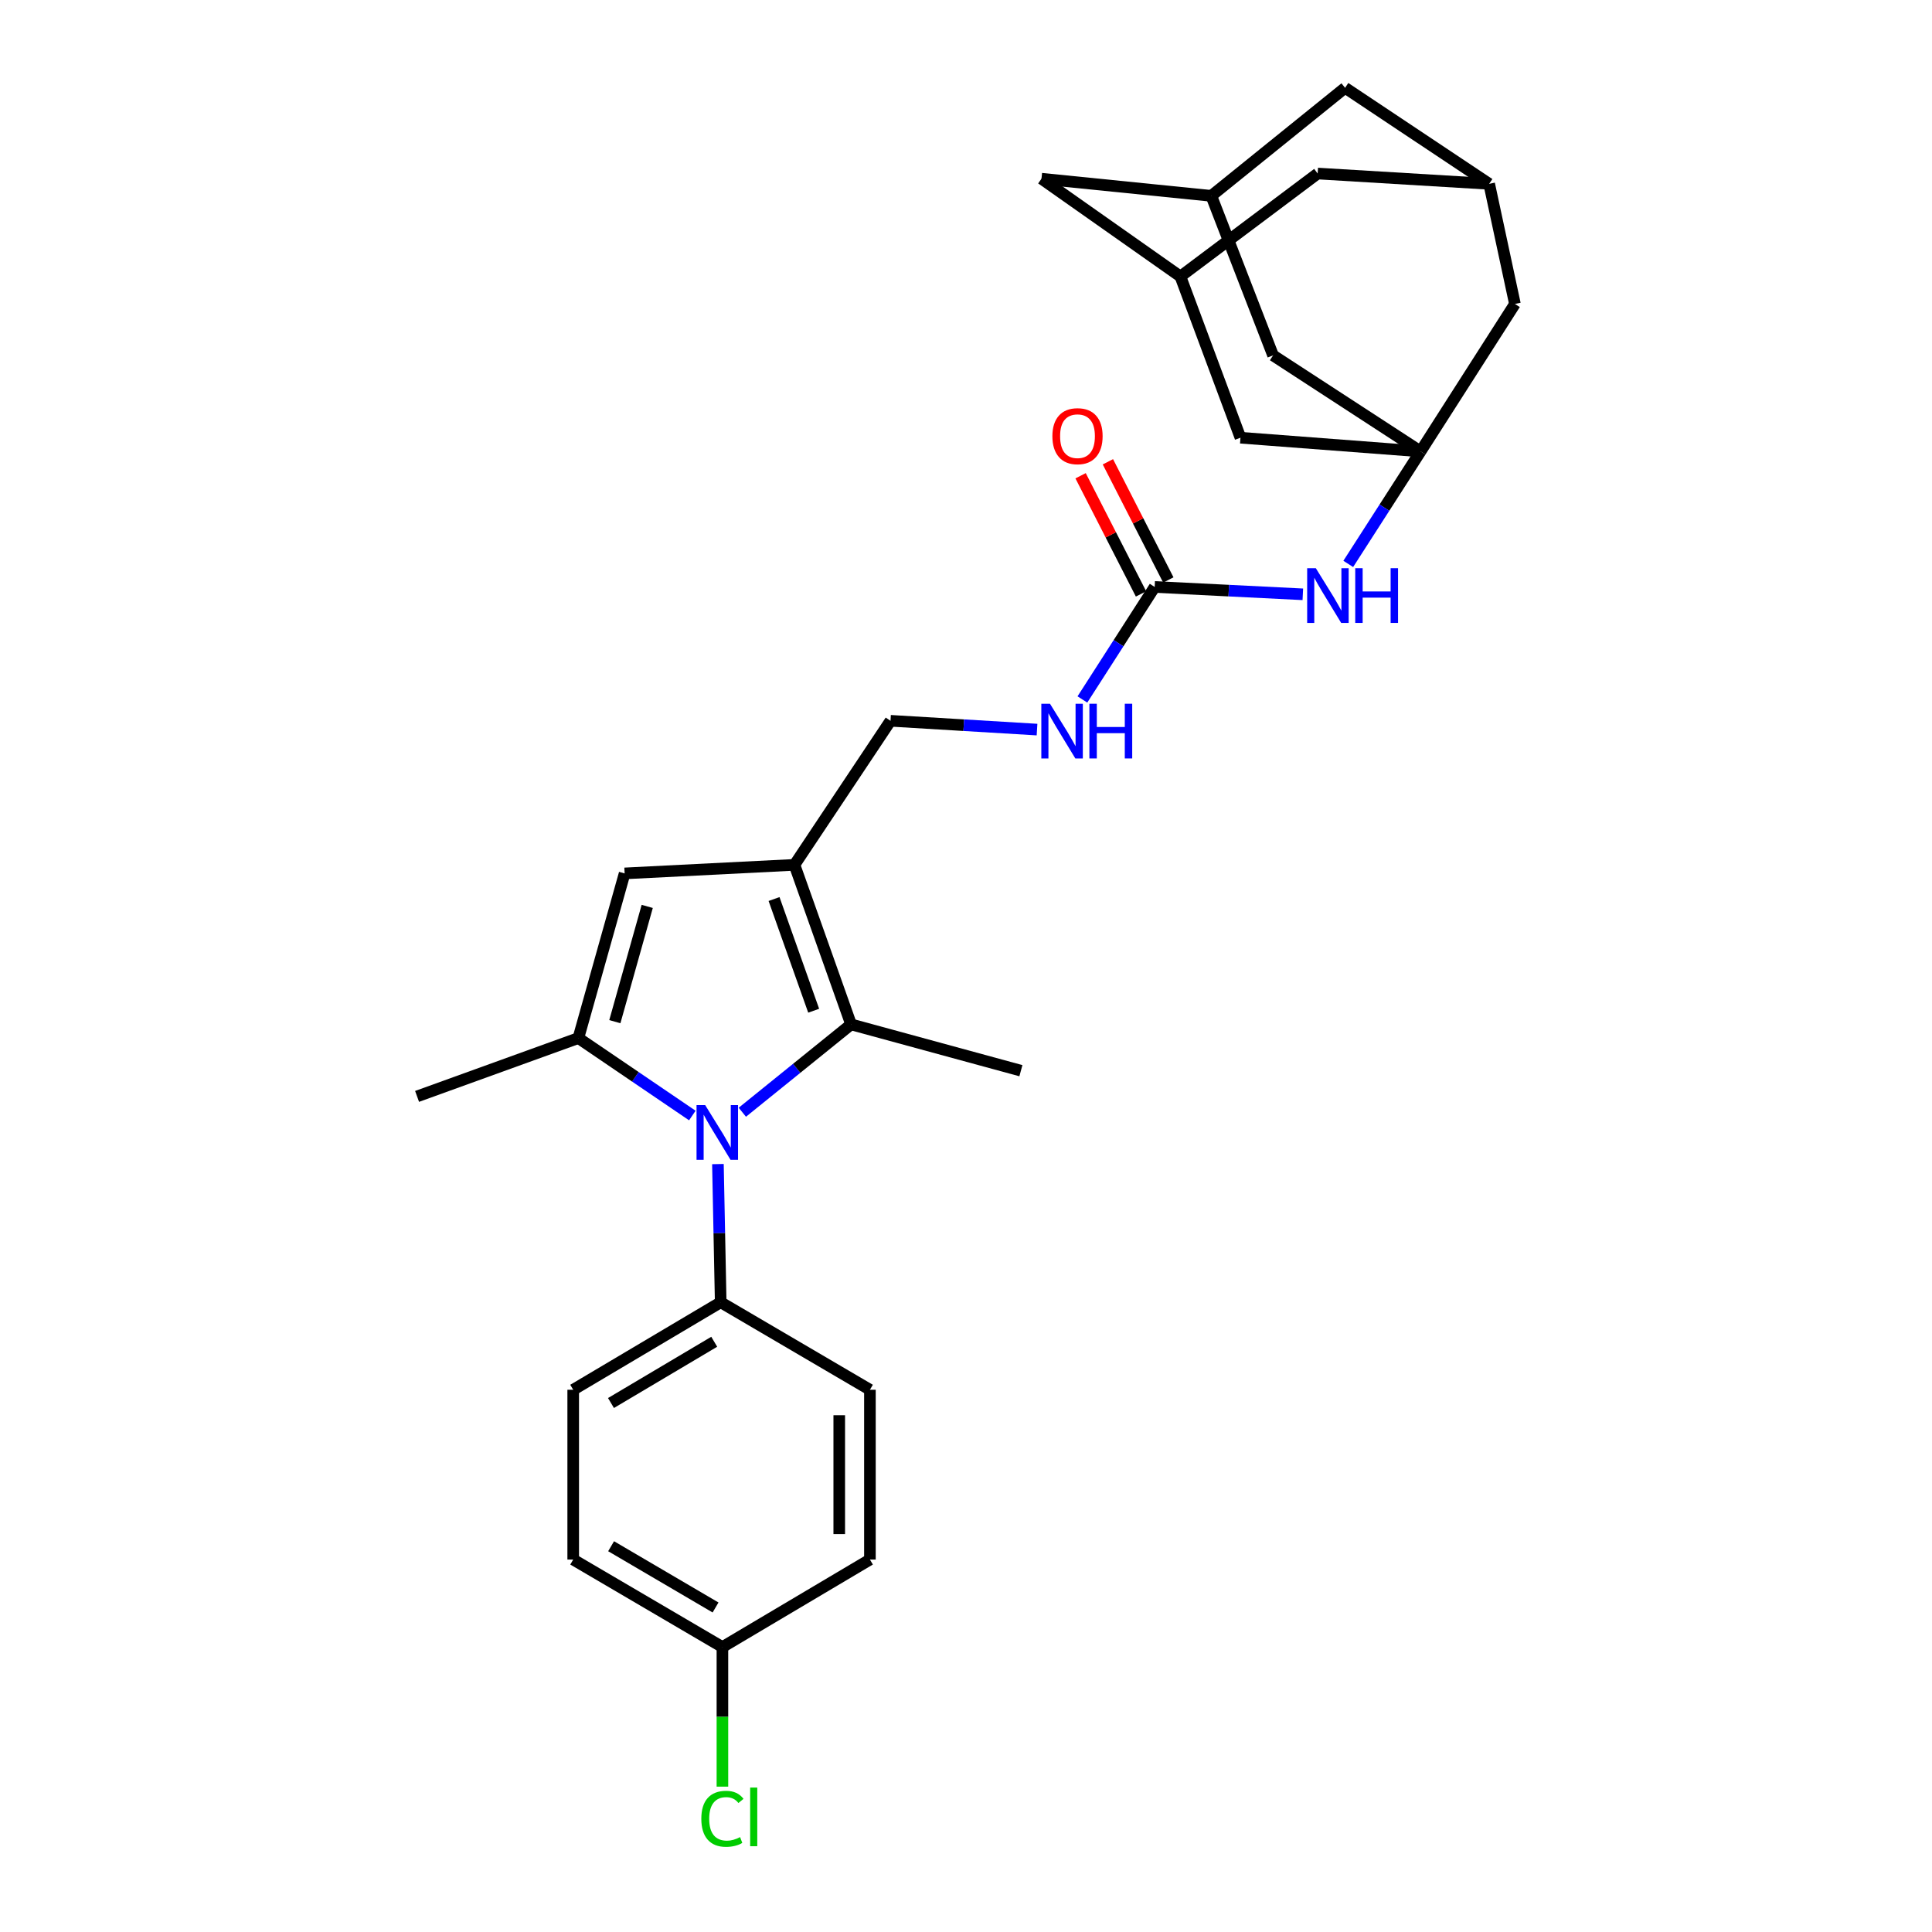 <?xml version='1.0' encoding='iso-8859-1'?>
<svg version='1.1' baseProfile='full'
              xmlns='http://www.w3.org/2000/svg'
                      xmlns:rdkit='http://www.rdkit.org/xml'
                      xmlns:xlink='http://www.w3.org/1999/xlink'
                  xml:space='preserve'
width='1000px' height='1000px' viewBox='0 0 1000 1000'>
<!-- END OF HEADER -->
<rect style='opacity:1.0;fill:#FFFFFF;stroke:none' width='1000' height='1000' x='0' y='0'> </rect>
<path class='bond-0' d='M 358.353,577.393 L 328.858,557.349' style='fill:none;fill-rule:evenodd;stroke:#0000FF;stroke-width:6px;stroke-linecap:butt;stroke-linejoin:miter;stroke-opacity:1' />
<path class='bond-0' d='M 328.858,557.349 L 299.363,537.304' style='fill:none;fill-rule:evenodd;stroke:#000000;stroke-width:6px;stroke-linecap:butt;stroke-linejoin:miter;stroke-opacity:1' />
<path class='bond-2' d='M 384.232,575.694 L 412.374,552.958' style='fill:none;fill-rule:evenodd;stroke:#0000FF;stroke-width:6px;stroke-linecap:butt;stroke-linejoin:miter;stroke-opacity:1' />
<path class='bond-2' d='M 412.374,552.958 L 440.515,530.222' style='fill:none;fill-rule:evenodd;stroke:#000000;stroke-width:6px;stroke-linecap:butt;stroke-linejoin:miter;stroke-opacity:1' />
<path class='bond-7' d='M 371.595,602.527 L 372.313,638.287' style='fill:none;fill-rule:evenodd;stroke:#0000FF;stroke-width:6px;stroke-linecap:butt;stroke-linejoin:miter;stroke-opacity:1' />
<path class='bond-7' d='M 372.313,638.287 L 373.031,674.047' style='fill:none;fill-rule:evenodd;stroke:#000000;stroke-width:6px;stroke-linecap:butt;stroke-linejoin:miter;stroke-opacity:1' />
<path class='bond-3' d='M 299.363,537.304 L 323.31,452.073' style='fill:none;fill-rule:evenodd;stroke:#000000;stroke-width:6px;stroke-linecap:butt;stroke-linejoin:miter;stroke-opacity:1' />
<path class='bond-3' d='M 318.24,528.814 L 335.003,469.153' style='fill:none;fill-rule:evenodd;stroke:#000000;stroke-width:6px;stroke-linecap:butt;stroke-linejoin:miter;stroke-opacity:1' />
<path class='bond-23' d='M 299.363,537.304 L 215.878,567.497' style='fill:none;fill-rule:evenodd;stroke:#000000;stroke-width:6px;stroke-linecap:butt;stroke-linejoin:miter;stroke-opacity:1' />
<path class='bond-1' d='M 411.214,447.645 L 440.515,530.222' style='fill:none;fill-rule:evenodd;stroke:#000000;stroke-width:6px;stroke-linecap:butt;stroke-linejoin:miter;stroke-opacity:1' />
<path class='bond-1' d='M 400.647,465.341 L 421.158,523.145' style='fill:none;fill-rule:evenodd;stroke:#000000;stroke-width:6px;stroke-linecap:butt;stroke-linejoin:miter;stroke-opacity:1' />
<path class='bond-8' d='M 411.214,447.645 L 460.926,373.078' style='fill:none;fill-rule:evenodd;stroke:#000000;stroke-width:6px;stroke-linecap:butt;stroke-linejoin:miter;stroke-opacity:1' />
<path class='bond-28' d='M 411.214,447.645 L 323.31,452.073' style='fill:none;fill-rule:evenodd;stroke:#000000;stroke-width:6px;stroke-linecap:butt;stroke-linejoin:miter;stroke-opacity:1' />
<path class='bond-24' d='M 440.515,530.222 L 528.419,554.187' style='fill:none;fill-rule:evenodd;stroke:#000000;stroke-width:6px;stroke-linecap:butt;stroke-linejoin:miter;stroke-opacity:1' />
<path class='bond-4' d='M 735.292,233.646 L 716.574,262.763' style='fill:none;fill-rule:evenodd;stroke:#000000;stroke-width:6px;stroke-linecap:butt;stroke-linejoin:miter;stroke-opacity:1' />
<path class='bond-4' d='M 716.574,262.763 L 697.855,291.88' style='fill:none;fill-rule:evenodd;stroke:#0000FF;stroke-width:6px;stroke-linecap:butt;stroke-linejoin:miter;stroke-opacity:1' />
<path class='bond-13' d='M 735.292,233.646 L 784.122,157.323' style='fill:none;fill-rule:evenodd;stroke:#000000;stroke-width:6px;stroke-linecap:butt;stroke-linejoin:miter;stroke-opacity:1' />
<path class='bond-14' d='M 735.292,233.646 L 658.943,183.952' style='fill:none;fill-rule:evenodd;stroke:#000000;stroke-width:6px;stroke-linecap:butt;stroke-linejoin:miter;stroke-opacity:1' />
<path class='bond-15' d='M 735.292,233.646 L 642.061,226.563' style='fill:none;fill-rule:evenodd;stroke:#000000;stroke-width:6px;stroke-linecap:butt;stroke-linejoin:miter;stroke-opacity:1' />
<path class='bond-5' d='M 597.659,303.803 L 578.954,332.92' style='fill:none;fill-rule:evenodd;stroke:#000000;stroke-width:6px;stroke-linecap:butt;stroke-linejoin:miter;stroke-opacity:1' />
<path class='bond-5' d='M 578.954,332.92 L 560.25,362.037' style='fill:none;fill-rule:evenodd;stroke:#0000FF;stroke-width:6px;stroke-linecap:butt;stroke-linejoin:miter;stroke-opacity:1' />
<path class='bond-6' d='M 597.659,303.803 L 636.001,305.708' style='fill:none;fill-rule:evenodd;stroke:#000000;stroke-width:6px;stroke-linecap:butt;stroke-linejoin:miter;stroke-opacity:1' />
<path class='bond-6' d='M 636.001,305.708 L 674.342,307.612' style='fill:none;fill-rule:evenodd;stroke:#0000FF;stroke-width:6px;stroke-linecap:butt;stroke-linejoin:miter;stroke-opacity:1' />
<path class='bond-16' d='M 604.727,300.189 L 589.088,269.605' style='fill:none;fill-rule:evenodd;stroke:#000000;stroke-width:6px;stroke-linecap:butt;stroke-linejoin:miter;stroke-opacity:1' />
<path class='bond-16' d='M 589.088,269.605 L 573.449,239.02' style='fill:none;fill-rule:evenodd;stroke:#FF0000;stroke-width:6px;stroke-linecap:butt;stroke-linejoin:miter;stroke-opacity:1' />
<path class='bond-16' d='M 590.591,307.417 L 574.952,276.833' style='fill:none;fill-rule:evenodd;stroke:#000000;stroke-width:6px;stroke-linecap:butt;stroke-linejoin:miter;stroke-opacity:1' />
<path class='bond-16' d='M 574.952,276.833 L 559.313,246.249' style='fill:none;fill-rule:evenodd;stroke:#FF0000;stroke-width:6px;stroke-linecap:butt;stroke-linejoin:miter;stroke-opacity:1' />
<path class='bond-20' d='M 373.031,674.047 L 296.691,719.339' style='fill:none;fill-rule:evenodd;stroke:#000000;stroke-width:6px;stroke-linecap:butt;stroke-linejoin:miter;stroke-opacity:1' />
<path class='bond-20' d='M 369.681,694.495 L 316.243,726.2' style='fill:none;fill-rule:evenodd;stroke:#000000;stroke-width:6px;stroke-linecap:butt;stroke-linejoin:miter;stroke-opacity:1' />
<path class='bond-21' d='M 373.031,674.047 L 450.271,719.339' style='fill:none;fill-rule:evenodd;stroke:#000000;stroke-width:6px;stroke-linecap:butt;stroke-linejoin:miter;stroke-opacity:1' />
<path class='bond-9' d='M 460.926,373.078 L 498.845,375.357' style='fill:none;fill-rule:evenodd;stroke:#000000;stroke-width:6px;stroke-linecap:butt;stroke-linejoin:miter;stroke-opacity:1' />
<path class='bond-9' d='M 498.845,375.357 L 536.765,377.635' style='fill:none;fill-rule:evenodd;stroke:#0000FF;stroke-width:6px;stroke-linecap:butt;stroke-linejoin:miter;stroke-opacity:1' />
<path class='bond-10' d='M 770.794,95.157 L 784.122,157.323' style='fill:none;fill-rule:evenodd;stroke:#000000;stroke-width:6px;stroke-linecap:butt;stroke-linejoin:miter;stroke-opacity:1' />
<path class='bond-30' d='M 770.794,95.157 L 682.017,89.821' style='fill:none;fill-rule:evenodd;stroke:#000000;stroke-width:6px;stroke-linecap:butt;stroke-linejoin:miter;stroke-opacity:1' />
<path class='bond-32' d='M 770.794,95.157 L 696.218,45.455' style='fill:none;fill-rule:evenodd;stroke:#000000;stroke-width:6px;stroke-linecap:butt;stroke-linejoin:miter;stroke-opacity:1' />
<path class='bond-11' d='M 610.978,143.114 L 642.061,226.563' style='fill:none;fill-rule:evenodd;stroke:#000000;stroke-width:6px;stroke-linecap:butt;stroke-linejoin:miter;stroke-opacity:1' />
<path class='bond-17' d='M 610.978,143.114 L 539.074,92.493' style='fill:none;fill-rule:evenodd;stroke:#000000;stroke-width:6px;stroke-linecap:butt;stroke-linejoin:miter;stroke-opacity:1' />
<path class='bond-19' d='M 610.978,143.114 L 682.017,89.821' style='fill:none;fill-rule:evenodd;stroke:#000000;stroke-width:6px;stroke-linecap:butt;stroke-linejoin:miter;stroke-opacity:1' />
<path class='bond-12' d='M 626.969,101.376 L 658.943,183.952' style='fill:none;fill-rule:evenodd;stroke:#000000;stroke-width:6px;stroke-linecap:butt;stroke-linejoin:miter;stroke-opacity:1' />
<path class='bond-18' d='M 626.969,101.376 L 696.218,45.455' style='fill:none;fill-rule:evenodd;stroke:#000000;stroke-width:6px;stroke-linecap:butt;stroke-linejoin:miter;stroke-opacity:1' />
<path class='bond-31' d='M 626.969,101.376 L 539.074,92.493' style='fill:none;fill-rule:evenodd;stroke:#000000;stroke-width:6px;stroke-linecap:butt;stroke-linejoin:miter;stroke-opacity:1' />
<path class='bond-26' d='M 296.691,719.339 L 296.691,807.225' style='fill:none;fill-rule:evenodd;stroke:#000000;stroke-width:6px;stroke-linecap:butt;stroke-linejoin:miter;stroke-opacity:1' />
<path class='bond-25' d='M 450.271,719.339 L 450.271,807.225' style='fill:none;fill-rule:evenodd;stroke:#000000;stroke-width:6px;stroke-linecap:butt;stroke-linejoin:miter;stroke-opacity:1' />
<path class='bond-25' d='M 434.394,732.522 L 434.394,794.042' style='fill:none;fill-rule:evenodd;stroke:#000000;stroke-width:6px;stroke-linecap:butt;stroke-linejoin:miter;stroke-opacity:1' />
<path class='bond-22' d='M 373.922,852.518 L 450.271,807.225' style='fill:none;fill-rule:evenodd;stroke:#000000;stroke-width:6px;stroke-linecap:butt;stroke-linejoin:miter;stroke-opacity:1' />
<path class='bond-27' d='M 373.922,852.518 L 373.922,888.641' style='fill:none;fill-rule:evenodd;stroke:#000000;stroke-width:6px;stroke-linecap:butt;stroke-linejoin:miter;stroke-opacity:1' />
<path class='bond-27' d='M 373.922,888.641 L 373.922,924.764' style='fill:none;fill-rule:evenodd;stroke:#00CC00;stroke-width:6px;stroke-linecap:butt;stroke-linejoin:miter;stroke-opacity:1' />
<path class='bond-29' d='M 373.922,852.518 L 296.691,807.225' style='fill:none;fill-rule:evenodd;stroke:#000000;stroke-width:6px;stroke-linecap:butt;stroke-linejoin:miter;stroke-opacity:1' />
<path class='bond-29' d='M 370.369,832.029 L 316.307,800.324' style='fill:none;fill-rule:evenodd;stroke:#000000;stroke-width:6px;stroke-linecap:butt;stroke-linejoin:miter;stroke-opacity:1' />
<path  class='atom-0' d='M 365.007 572.009
L 374.287 587.009
Q 375.207 588.489, 376.687 591.169
Q 378.167 593.849, 378.247 594.009
L 378.247 572.009
L 382.007 572.009
L 382.007 600.329
L 378.127 600.329
L 368.167 583.929
Q 367.007 582.009, 365.767 579.809
Q 364.567 577.609, 364.207 576.929
L 364.207 600.329
L 360.527 600.329
L 360.527 572.009
L 365.007 572.009
' fill='#0000FF'/>
<path  class='atom-7' d='M 681.067 294.097
L 690.347 309.097
Q 691.267 310.577, 692.747 313.257
Q 694.227 315.937, 694.307 316.097
L 694.307 294.097
L 698.067 294.097
L 698.067 322.417
L 694.187 322.417
L 684.227 306.017
Q 683.067 304.097, 681.827 301.897
Q 680.627 299.697, 680.267 299.017
L 680.267 322.417
L 676.587 322.417
L 676.587 294.097
L 681.067 294.097
' fill='#0000FF'/>
<path  class='atom-7' d='M 701.467 294.097
L 705.307 294.097
L 705.307 306.137
L 719.787 306.137
L 719.787 294.097
L 723.627 294.097
L 723.627 322.417
L 719.787 322.417
L 719.787 309.337
L 705.307 309.337
L 705.307 322.417
L 701.467 322.417
L 701.467 294.097
' fill='#0000FF'/>
<path  class='atom-10' d='M 543.469 364.254
L 552.749 379.254
Q 553.669 380.734, 555.149 383.414
Q 556.629 386.094, 556.709 386.254
L 556.709 364.254
L 560.469 364.254
L 560.469 392.574
L 556.589 392.574
L 546.629 376.174
Q 545.469 374.254, 544.229 372.054
Q 543.029 369.854, 542.669 369.174
L 542.669 392.574
L 538.989 392.574
L 538.989 364.254
L 543.469 364.254
' fill='#0000FF'/>
<path  class='atom-10' d='M 563.869 364.254
L 567.709 364.254
L 567.709 376.294
L 582.189 376.294
L 582.189 364.254
L 586.029 364.254
L 586.029 392.574
L 582.189 392.574
L 582.189 379.494
L 567.709 379.494
L 567.709 392.574
L 563.869 392.574
L 563.869 364.254
' fill='#0000FF'/>
<path  class='atom-17' d='M 544.712 225.761
Q 544.712 218.961, 548.072 215.161
Q 551.432 211.361, 557.712 211.361
Q 563.992 211.361, 567.352 215.161
Q 570.712 218.961, 570.712 225.761
Q 570.712 232.641, 567.312 236.561
Q 563.912 240.441, 557.712 240.441
Q 551.472 240.441, 548.072 236.561
Q 544.712 232.681, 544.712 225.761
M 557.712 237.241
Q 562.032 237.241, 564.352 234.361
Q 566.712 231.441, 566.712 225.761
Q 566.712 220.201, 564.352 217.401
Q 562.032 214.561, 557.712 214.561
Q 553.392 214.561, 551.032 217.361
Q 548.712 220.161, 548.712 225.761
Q 548.712 231.481, 551.032 234.361
Q 553.392 237.241, 557.712 237.241
' fill='#FF0000'/>
<path  class='atom-28' d='M 363.002 941.402
Q 363.002 934.362, 366.282 930.682
Q 369.602 926.962, 375.882 926.962
Q 381.722 926.962, 384.842 931.082
L 382.202 933.242
Q 379.922 930.242, 375.882 930.242
Q 371.602 930.242, 369.322 933.122
Q 367.082 935.962, 367.082 941.402
Q 367.082 947.002, 369.402 949.882
Q 371.762 952.762, 376.322 952.762
Q 379.442 952.762, 383.082 950.882
L 384.202 953.882
Q 382.722 954.842, 380.482 955.402
Q 378.242 955.962, 375.762 955.962
Q 369.602 955.962, 366.282 952.202
Q 363.002 948.442, 363.002 941.402
' fill='#00CC00'/>
<path  class='atom-28' d='M 388.282 925.242
L 391.962 925.242
L 391.962 955.602
L 388.282 955.602
L 388.282 925.242
' fill='#00CC00'/>
</svg>
